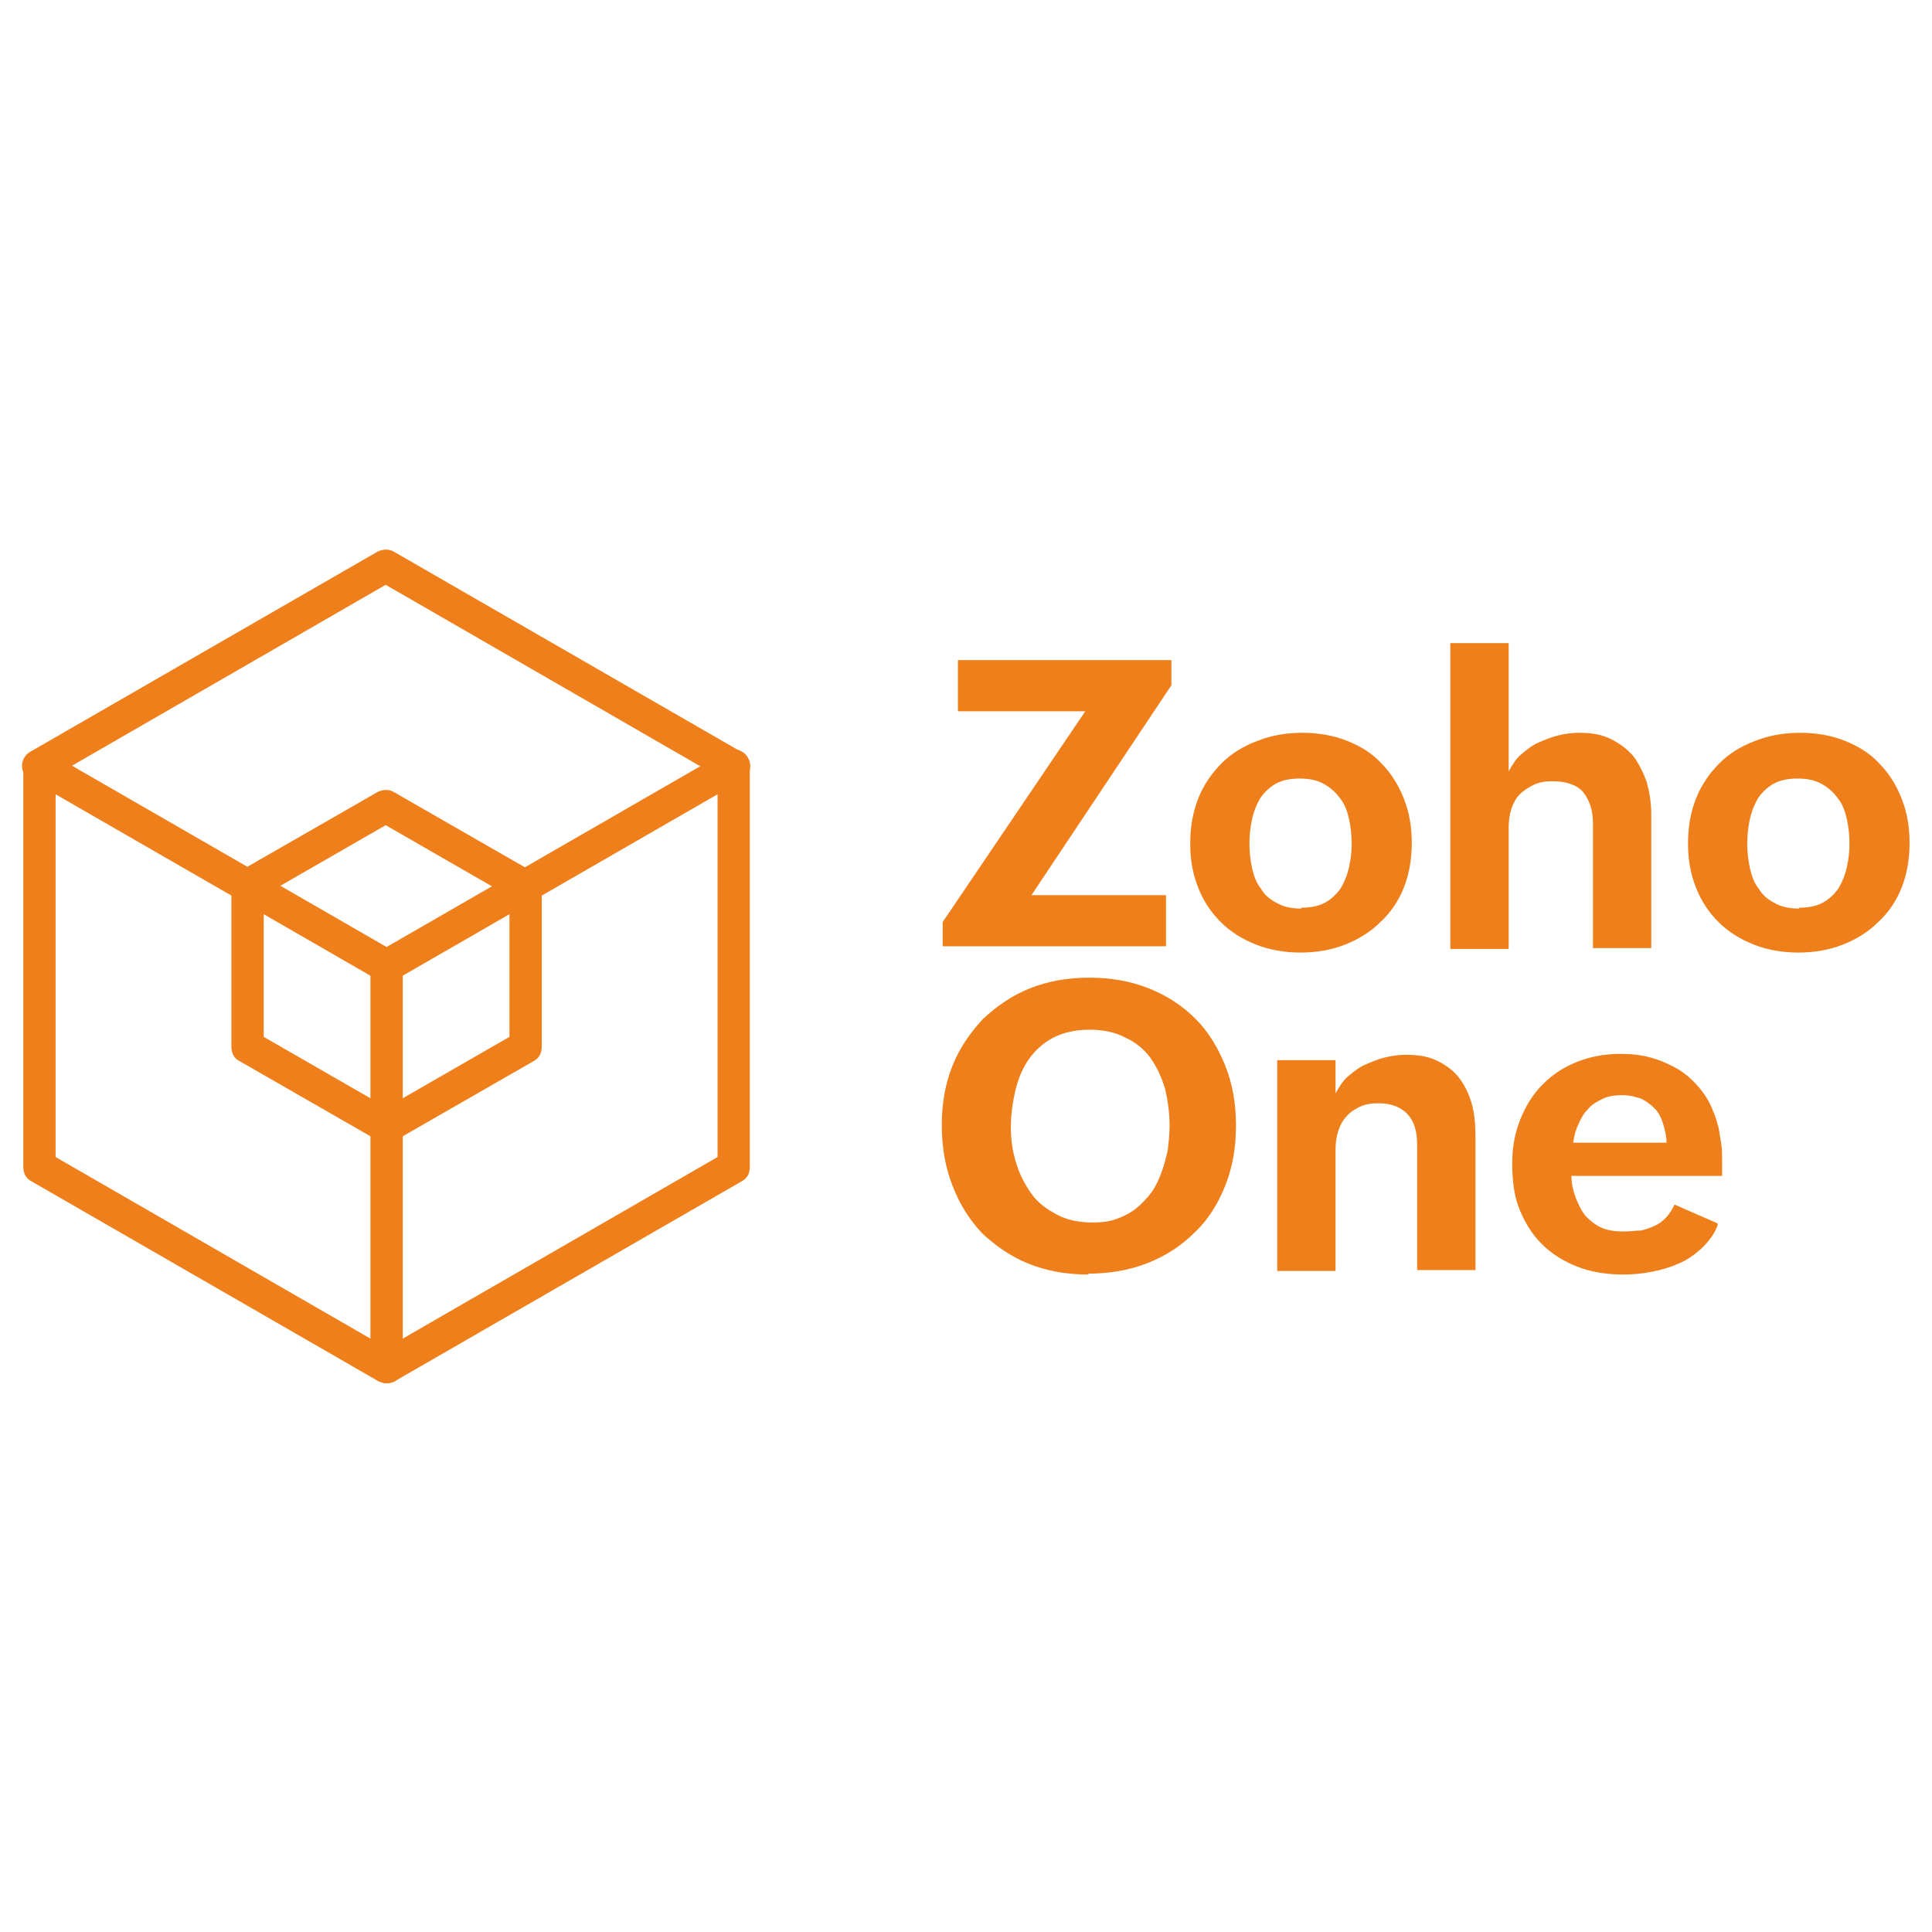 <?xml version="1.0" encoding="UTF-8"?>
<!DOCTYPE svg PUBLIC "-//W3C//DTD SVG 1.1//EN" "http://www.w3.org/Graphics/SVG/1.1/DTD/svg11.dtd">
<!-- Creator: CorelDRAW 2021 (64-Bit) -->
<svg xmlns="http://www.w3.org/2000/svg" xml:space="preserve" width="8.467mm" height="8.467mm" version="1.1" style="shape-rendering:geometricPrecision; text-rendering:geometricPrecision; image-rendering:optimizeQuality; fill-rule:evenodd; clip-rule:evenodd"
viewBox="0 0 21.54 21.54"
 xmlns:xlink="http://www.w3.org/1999/xlink"
 xmlns:xodm="http://www.corel.com/coreldraw/odm/2003">
 <defs>
  <style type="text/css">
   <![CDATA[
    .fil1 {fill:none}
    .fil0 {fill:#EF7F1A;fill-rule:nonzero}
   ]]>
  </style>
   <clipPath id="id0">
    <path d="M-0 0l21.54 0 0 21.54 -21.54 0 0 -21.54z"/>
   </clipPath>
 </defs>
 <g id="Layer_x0020_1">
  <g>
  </g>
  <g style="clip-path:url(#id0)">
   <g>
    <g id="_2271196884816">
     <g>
      <path class="fil0" d="M4.31 15.42c-0.06,0 -0.12,-0.03 -0.16,-0.09 -0.05,-0.09 -0.02,-0.2 0.07,-0.25l3.78 -2.18 0 -4.36c0,-0.1 0.08,-0.18 0.18,-0.18 0.1,0 0.18,0.08 0.18,0.18l0 4.47c0,0.07 -0.03,0.13 -0.09,0.16l-3.87 2.23c-0.03,0.02 -0.06,0.02 -0.09,0.02z"/>
      <path class="fil0" d="M4.31 15.42c-0.03,0 -0.06,-0.01 -0.09,-0.02l-3.87 -2.23c-0.06,-0.03 -0.09,-0.09 -0.09,-0.16l0 -4.47c0,-0.1 0.08,-0.18 0.18,-0.18 0.1,0 0.18,0.08 0.18,0.18l0 4.36 3.78 2.18c0.09,0.05 0.12,0.16 0.07,0.25 -0.03,0.06 -0.09,0.09 -0.16,0.09z"/>
      <path class="fil0" d="M8.17 8.72c-0.03,0 -0.06,-0.01 -0.09,-0.02l-3.78 -2.18 -3.78 2.18c-0.09,0.05 -0.2,0.02 -0.25,-0.07 -0.05,-0.09 -0.02,-0.2 0.07,-0.25l3.87 -2.23c0.06,-0.03 0.13,-0.03 0.18,0l3.87 2.23c0.09,0.05 0.12,0.16 0.07,0.25 -0.03,0.06 -0.09,0.09 -0.16,0.09z"/>
      <path class="fil0" d="M4.31 12.74c-0.06,0 -0.12,-0.03 -0.16,-0.09 -0.05,-0.09 -0.02,-0.2 0.07,-0.25l1.46 -0.84 0 -1.68c0,-0.1 0.08,-0.18 0.18,-0.18 0.1,0 0.18,0.08 0.18,0.18l0 1.79c0,0.07 -0.03,0.13 -0.09,0.16l-1.55 0.89c-0.03,0.02 -0.06,0.02 -0.09,0.02z"/>
      <path class="fil0" d="M4.31 12.74c-0.03,0 -0.06,-0.01 -0.09,-0.02l-1.55 -0.89c-0.06,-0.03 -0.09,-0.09 -0.09,-0.16l0 -1.79c0,-0.1 0.08,-0.18 0.18,-0.18 0.1,0 0.18,0.08 0.18,0.18l0 1.68 1.46 0.84c0.09,0.05 0.12,0.16 0.07,0.25 -0.03,0.06 -0.09,0.09 -0.16,0.09z"/>
      <path class="fil0" d="M5.85 10.06c-0.03,0 -0.06,-0.01 -0.09,-0.02l-1.46 -0.84 -1.46 0.84c-0.09,0.05 -0.2,0.02 -0.25,-0.07 -0.05,-0.09 -0.02,-0.2 0.07,-0.25l1.55 -0.89c0.06,-0.03 0.13,-0.03 0.18,0l1.55 0.89c0.09,0.05 0.12,0.16 0.07,0.25 -0.03,0.06 -0.09,0.09 -0.16,0.09z"/>
      <path class="fil0" d="M4.31 10.95c-0.03,0 -0.06,-0.01 -0.09,-0.02l-3.87 -2.23c-0.09,-0.05 -0.12,-0.16 -0.07,-0.25 0.05,-0.09 0.16,-0.12 0.25,-0.07l3.87 2.23c0.09,0.05 0.12,0.16 0.07,0.25 -0.03,0.06 -0.09,0.09 -0.16,0.09z"/>
      <path class="fil0" d="M4.31 10.95c-0.06,0 -0.12,-0.03 -0.16,-0.09 -0.05,-0.09 -0.02,-0.2 0.07,-0.25l3.87 -2.23c0.09,-0.05 0.2,-0.02 0.25,0.07 0.05,0.09 0.02,0.2 -0.07,0.25l-3.87 2.23c-0.03,0.02 -0.06,0.02 -0.09,0.02z"/>
      <path class="fil0" d="M4.31 15.42c-0.1,0 -0.18,-0.08 -0.18,-0.18l0 -4.47c0,-0.1 0.08,-0.18 0.18,-0.18 0.1,0 0.18,0.08 0.18,0.18l0 4.47c0,0.1 -0.08,0.18 -0.18,0.18z"/>
     </g>
     <path class="fil0" d="M12.14 14.21c-0.25,0 -0.47,-0.04 -0.67,-0.12 -0.2,-0.08 -0.37,-0.2 -0.52,-0.34 -0.14,-0.15 -0.25,-0.32 -0.33,-0.53 -0.08,-0.2 -0.12,-0.43 -0.12,-0.68 0,-0.24 0.04,-0.46 0.12,-0.66 0.08,-0.2 0.2,-0.37 0.34,-0.52 0.15,-0.14 0.32,-0.26 0.52,-0.34 0.2,-0.08 0.42,-0.12 0.66,-0.12 0.25,0 0.47,0.04 0.67,0.12 0.2,0.08 0.37,0.19 0.52,0.34 0.14,0.14 0.25,0.32 0.33,0.52 0.08,0.2 0.12,0.42 0.12,0.67 0,0.25 -0.04,0.47 -0.12,0.67 -0.08,0.2 -0.19,0.38 -0.34,0.52 -0.15,0.15 -0.32,0.26 -0.52,0.34 -0.2,0.08 -0.43,0.12 -0.67,0.12zm0.03 -0.58c0.11,0 0.2,-0.01 0.28,-0.04 0.08,-0.03 0.16,-0.07 0.22,-0.12 0.06,-0.05 0.12,-0.11 0.17,-0.18 0.05,-0.07 0.08,-0.14 0.11,-0.22 0.03,-0.08 0.05,-0.16 0.07,-0.25 0.01,-0.09 0.02,-0.18 0.02,-0.27 0,-0.14 -0.02,-0.28 -0.05,-0.41 -0.04,-0.13 -0.09,-0.24 -0.16,-0.34 -0.07,-0.1 -0.17,-0.18 -0.28,-0.23 -0.11,-0.06 -0.25,-0.09 -0.4,-0.09 -0.16,0 -0.29,0.03 -0.41,0.09 -0.11,0.06 -0.2,0.14 -0.27,0.24 -0.07,0.1 -0.12,0.22 -0.15,0.35 -0.03,0.13 -0.05,0.27 -0.05,0.41 0,0.14 0.02,0.27 0.06,0.4 0.04,0.13 0.1,0.24 0.17,0.34 0.07,0.1 0.17,0.17 0.28,0.23 0.11,0.06 0.25,0.09 0.4,0.09zm2.07 -1.81l0.65 0 0 0.37c0.04,-0.07 0.08,-0.14 0.14,-0.19 0.06,-0.05 0.12,-0.1 0.19,-0.13 0.07,-0.03 0.14,-0.06 0.22,-0.08 0.08,-0.02 0.16,-0.03 0.24,-0.03 0.14,0 0.25,0.02 0.35,0.07 0.1,0.05 0.18,0.11 0.24,0.19 0.06,0.08 0.11,0.18 0.14,0.29 0.03,0.11 0.04,0.23 0.04,0.36l0 1.49 -0.65 0 0 -1.39c0,-0.15 -0.03,-0.26 -0.1,-0.34 -0.07,-0.08 -0.18,-0.13 -0.33,-0.13 -0.08,0 -0.15,0.01 -0.21,0.04 -0.06,0.03 -0.11,0.06 -0.15,0.11 -0.04,0.04 -0.07,0.1 -0.09,0.16 -0.02,0.06 -0.03,0.13 -0.03,0.21l0 1.35 -0.65 0 0 -2.34zm4.91 1.84c-0.04,0.11 -0.11,0.19 -0.18,0.26 -0.08,0.07 -0.16,0.13 -0.26,0.17 -0.09,0.04 -0.19,0.07 -0.3,0.09 -0.1,0.02 -0.21,0.03 -0.31,0.03 -0.19,0 -0.37,-0.03 -0.52,-0.09 -0.15,-0.06 -0.28,-0.14 -0.39,-0.25 -0.11,-0.11 -0.19,-0.24 -0.25,-0.39 -0.06,-0.15 -0.08,-0.32 -0.08,-0.51 0,-0.18 0.03,-0.34 0.09,-0.49 0.06,-0.15 0.14,-0.28 0.25,-0.39 0.11,-0.11 0.23,-0.19 0.38,-0.25 0.15,-0.06 0.31,-0.09 0.49,-0.09 0.11,0 0.22,0.01 0.33,0.04 0.11,0.03 0.2,0.07 0.29,0.12 0.09,0.05 0.17,0.12 0.24,0.2 0.07,0.08 0.13,0.17 0.17,0.28 0.03,0.06 0.04,0.12 0.06,0.18 0.01,0.06 0.02,0.12 0.03,0.18 0.01,0.06 0.01,0.12 0.01,0.18 0,0.06 0,0.12 0,0.18l-1.68 0c0,0.09 0.02,0.17 0.05,0.25 0.03,0.07 0.06,0.14 0.11,0.2 0.05,0.05 0.11,0.1 0.18,0.13 0.07,0.03 0.15,0.04 0.25,0.04 0.06,0 0.12,-0.01 0.18,-0.01 0.05,-0.01 0.11,-0.03 0.15,-0.05 0.05,-0.02 0.09,-0.05 0.13,-0.09 0.04,-0.04 0.07,-0.09 0.1,-0.15l0.48 0.21zm-0.57 -0.92c-0,-0.08 -0.02,-0.15 -0.04,-0.22 -0.02,-0.06 -0.05,-0.12 -0.09,-0.16 -0.04,-0.04 -0.09,-0.08 -0.15,-0.11 -0.06,-0.02 -0.13,-0.04 -0.21,-0.04 -0.08,0 -0.16,0.01 -0.22,0.04 -0.06,0.03 -0.12,0.06 -0.16,0.11 -0.05,0.05 -0.08,0.1 -0.11,0.17 -0.03,0.06 -0.05,0.13 -0.06,0.21l1.04 0z"/>
     <path class="fil0" d="M10.51 10.28l1.59 -2.35 -1.42 0 0 -0.57 2.38 0 0 0.28 -1.56 2.34 1.5 0 0 0.57 -2.49 0 0 -0.28zm2.76 -0.88c0,-0.18 0.03,-0.35 0.09,-0.5 0.06,-0.15 0.15,-0.28 0.26,-0.39 0.11,-0.11 0.24,-0.19 0.4,-0.25 0.15,-0.06 0.32,-0.09 0.5,-0.09 0.18,0 0.35,0.03 0.5,0.09 0.15,0.06 0.28,0.14 0.38,0.25 0.11,0.11 0.19,0.24 0.25,0.39 0.06,0.15 0.09,0.31 0.09,0.5 0,0.18 -0.03,0.35 -0.09,0.5 -0.06,0.15 -0.15,0.28 -0.26,0.38 -0.11,0.11 -0.24,0.19 -0.39,0.25 -0.15,0.06 -0.32,0.09 -0.5,0.09 -0.18,0 -0.35,-0.03 -0.5,-0.09 -0.15,-0.06 -0.28,-0.14 -0.39,-0.25 -0.11,-0.11 -0.19,-0.23 -0.25,-0.38 -0.06,-0.15 -0.09,-0.31 -0.09,-0.49zm1.24 0.72c0.11,0 0.2,-0.02 0.27,-0.06 0.07,-0.04 0.13,-0.1 0.17,-0.16 0.04,-0.07 0.07,-0.14 0.09,-0.23 0.02,-0.09 0.03,-0.17 0.03,-0.26 0,-0.1 -0.01,-0.19 -0.03,-0.28 -0.02,-0.09 -0.05,-0.17 -0.1,-0.23 -0.05,-0.07 -0.11,-0.12 -0.18,-0.16 -0.07,-0.04 -0.16,-0.06 -0.27,-0.06 -0.11,0 -0.2,0.02 -0.27,0.06 -0.07,0.04 -0.13,0.1 -0.17,0.16 -0.04,0.07 -0.07,0.14 -0.09,0.23 -0.02,0.09 -0.03,0.18 -0.03,0.27 0,0.1 0.01,0.19 0.03,0.28 0.02,0.09 0.05,0.17 0.1,0.23 0.04,0.07 0.1,0.12 0.18,0.16 0.07,0.04 0.16,0.06 0.27,0.06zm1.66 -2.95l0.65 0 0 1.43c0.04,-0.07 0.08,-0.14 0.14,-0.19 0.06,-0.05 0.12,-0.1 0.19,-0.13 0.07,-0.03 0.14,-0.06 0.22,-0.08 0.08,-0.02 0.16,-0.03 0.24,-0.03 0.14,0 0.25,0.02 0.35,0.07 0.1,0.05 0.18,0.11 0.25,0.19 0.06,0.08 0.11,0.18 0.15,0.29 0.03,0.11 0.05,0.23 0.05,0.36l0 1.49 -0.65 0 0 -1.39c0,-0.15 -0.04,-0.26 -0.11,-0.35 -0.07,-0.08 -0.19,-0.12 -0.34,-0.12 -0.08,0 -0.15,0.01 -0.21,0.04 -0.06,0.03 -0.11,0.06 -0.16,0.11 -0.04,0.04 -0.07,0.1 -0.09,0.16 -0.02,0.06 -0.03,0.13 -0.03,0.21l0 1.35 -0.65 0 0 -3.39zm2.65 2.23c0,-0.18 0.03,-0.35 0.09,-0.5 0.06,-0.15 0.15,-0.28 0.26,-0.39 0.11,-0.11 0.24,-0.19 0.4,-0.25 0.15,-0.06 0.32,-0.09 0.5,-0.09 0.18,0 0.35,0.03 0.5,0.09 0.15,0.06 0.28,0.14 0.38,0.25 0.11,0.11 0.19,0.24 0.25,0.39 0.06,0.15 0.09,0.31 0.09,0.5 0,0.18 -0.03,0.35 -0.09,0.5 -0.06,0.15 -0.15,0.28 -0.26,0.38 -0.11,0.11 -0.24,0.19 -0.39,0.25 -0.15,0.06 -0.32,0.09 -0.5,0.09 -0.18,0 -0.35,-0.03 -0.5,-0.09 -0.15,-0.06 -0.28,-0.14 -0.39,-0.25 -0.11,-0.11 -0.19,-0.23 -0.25,-0.38 -0.06,-0.15 -0.09,-0.31 -0.09,-0.49zm1.24 0.72c0.11,0 0.2,-0.02 0.27,-0.06 0.07,-0.04 0.13,-0.1 0.17,-0.16 0.04,-0.07 0.07,-0.14 0.09,-0.23 0.02,-0.09 0.03,-0.17 0.03,-0.26 0,-0.1 -0.01,-0.19 -0.03,-0.28 -0.02,-0.09 -0.05,-0.17 -0.1,-0.23 -0.05,-0.07 -0.11,-0.12 -0.18,-0.16 -0.07,-0.04 -0.16,-0.06 -0.27,-0.06 -0.11,0 -0.2,0.02 -0.27,0.06 -0.07,0.04 -0.13,0.1 -0.17,0.16 -0.04,0.07 -0.07,0.14 -0.09,0.23 -0.02,0.09 -0.03,0.18 -0.03,0.27 0,0.1 0.01,0.19 0.03,0.28 0.02,0.09 0.05,0.17 0.1,0.23 0.04,0.07 0.1,0.12 0.18,0.16 0.07,0.04 0.16,0.06 0.27,0.06z"/>
    </g>
   </g>
  </g>
  <polygon class="fil1" points="-0,0 21.54,0 21.54,21.54 -0,21.54 "/>
 </g>
</svg>
